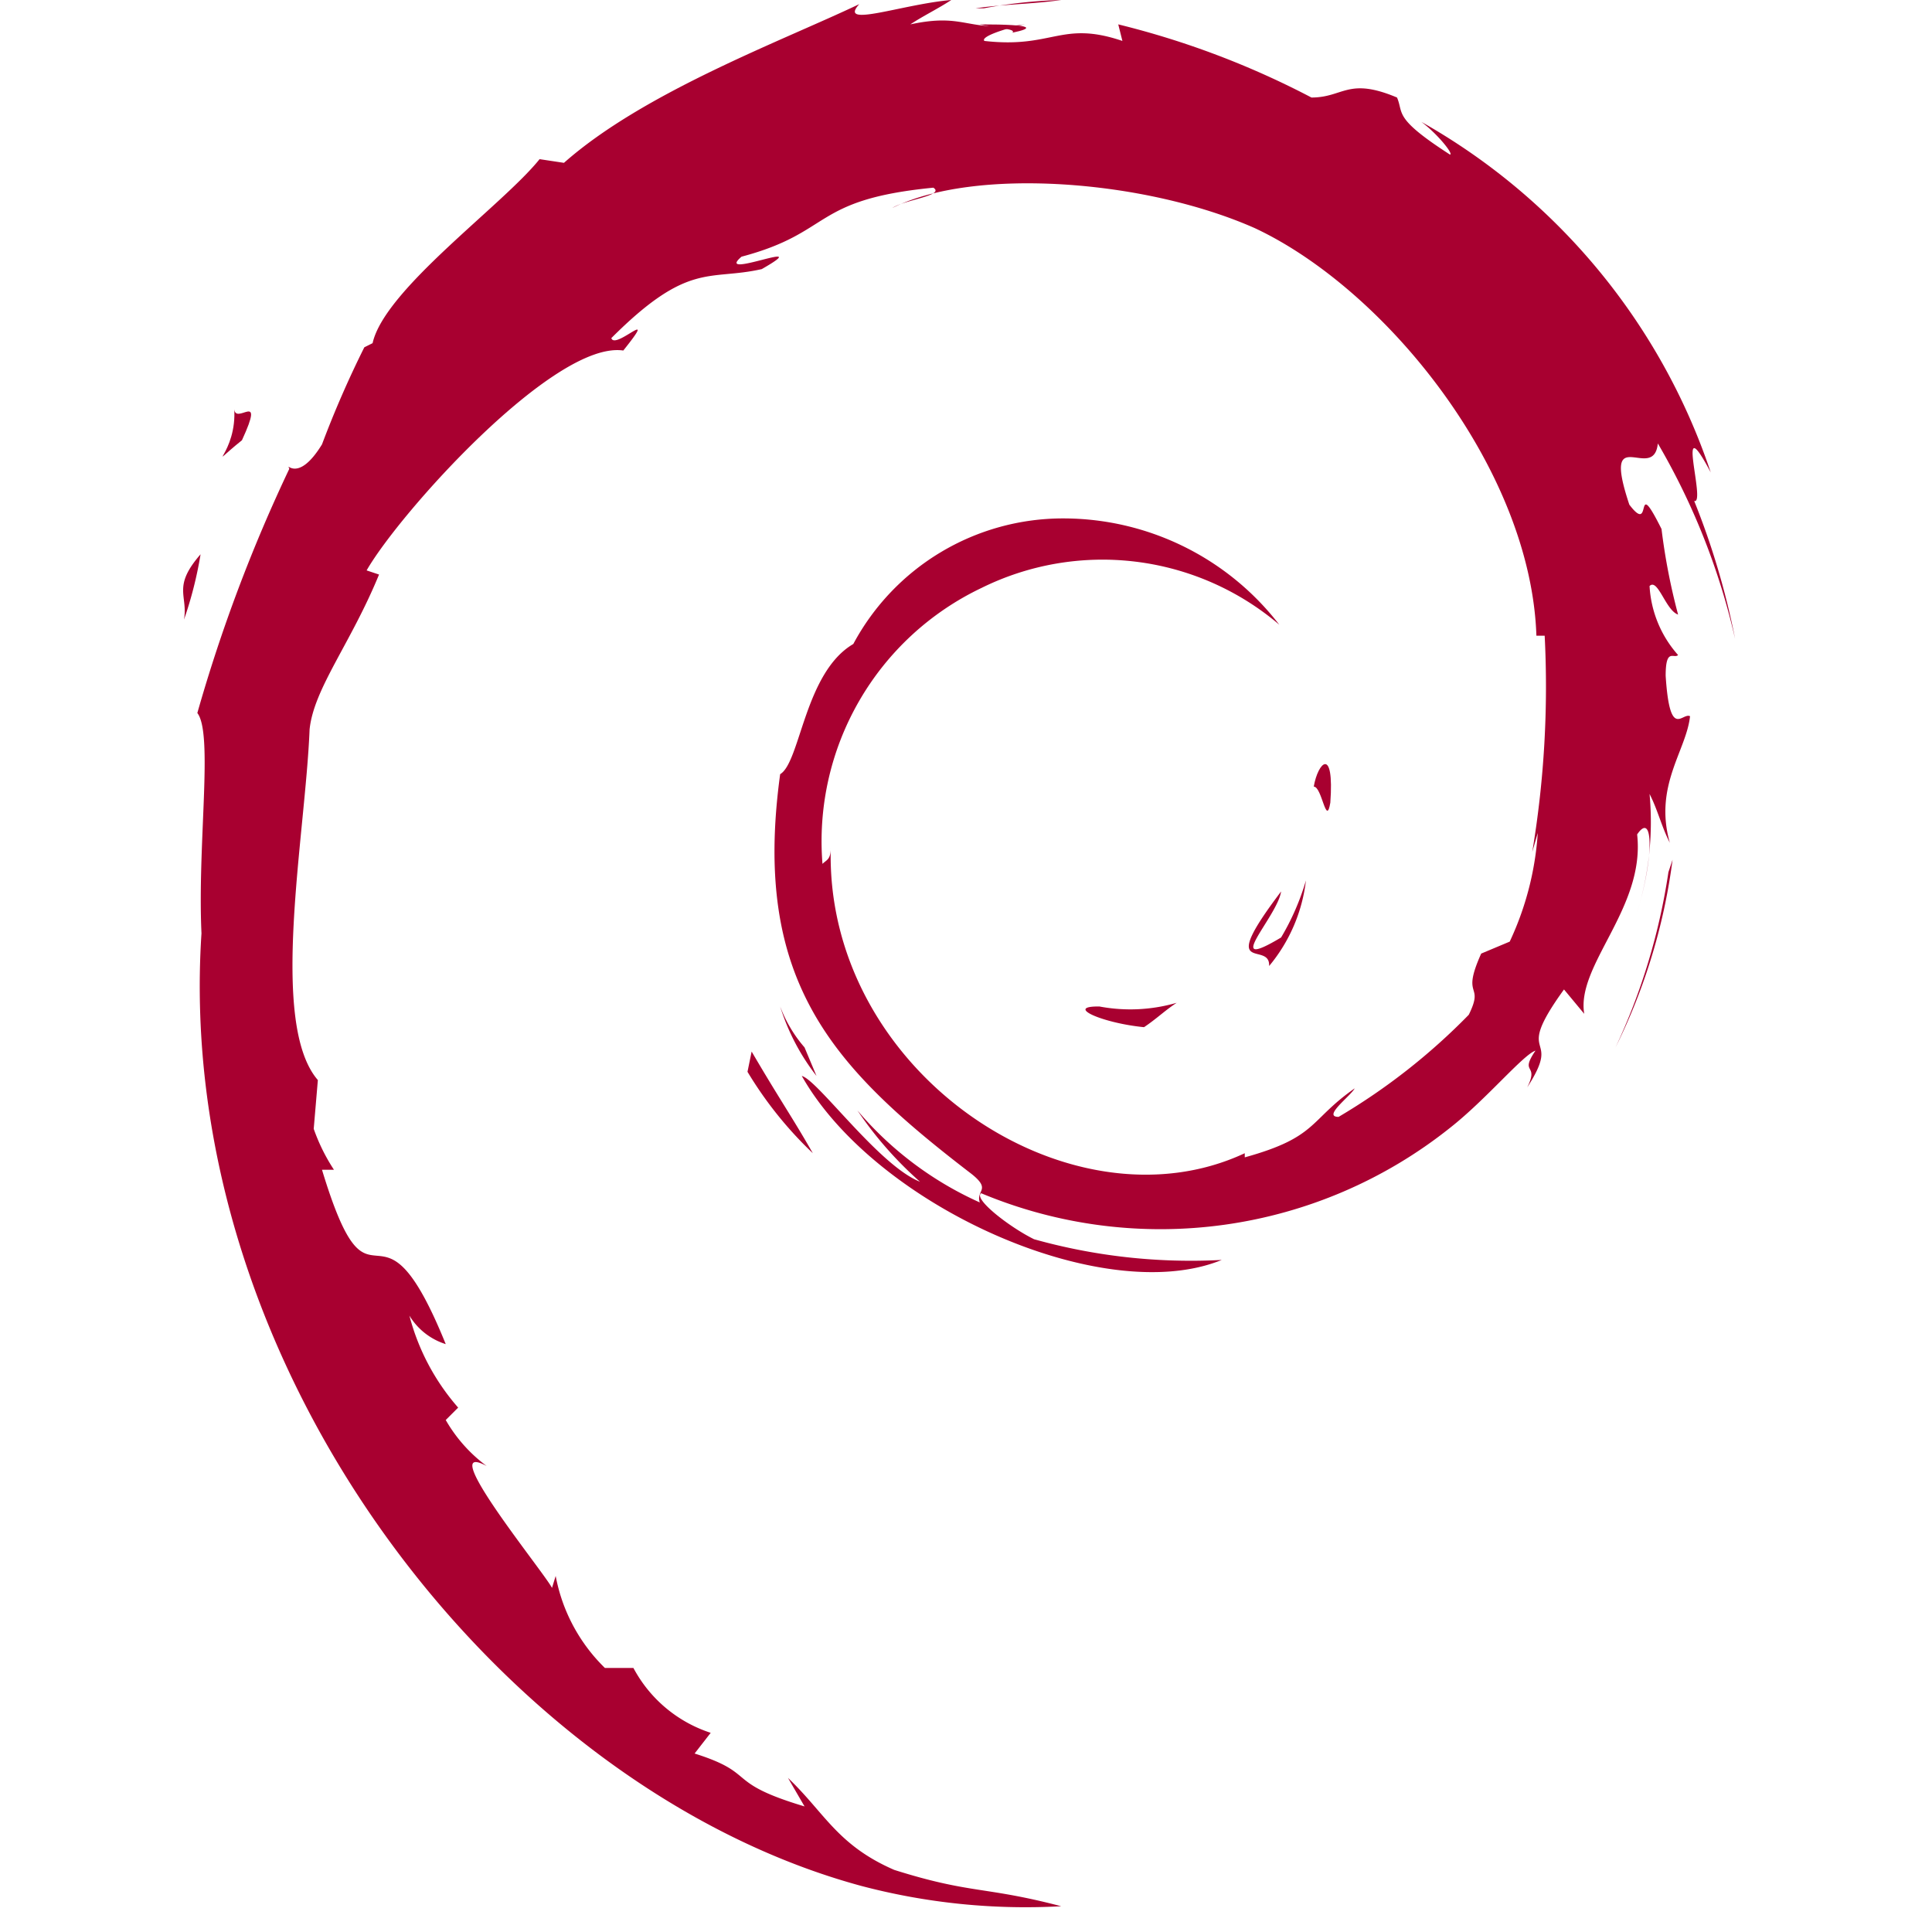 <svg xmlns="http://www.w3.org/2000/svg" viewBox="0 0 42 42"><defs><style>.a{fill:#a80030;}.b{fill:none;}</style></defs><title>Debian42</title><path class="a" d="M23.87,21.88c-.71,0,.09.36,1,.45.27-.18.45-.36.71-.53a3.62,3.62,0,0,1-1.68.08"/><path class="a" d="M27.59,21a3.55,3.55,0,0,0,.8-1.86,5.35,5.35,0,0,1-.54,1.24c-1.32.79-.08-.45,0-1-1.41,1.86-.26,1.07-.26,1.6"/><path class="a" d="M28.92,17.45c.09-1.24-.27-.88-.36-.35.18,0,.27.89.36.35"/><path class="a" d="M21.3.53c.35.09.8.09.71.18.44-.09.53-.18-.71-.18"/><path class="a" d="M22,.71,21.74.8,22,.71h0"/><path class="a" d="M33.44,17.9a6.56,6.56,0,0,1-.62,2.57l-.62.26c-.45,1,.08.62-.27,1.33a13.65,13.65,0,0,1-2.83,2.22c-.36,0,.26-.45.35-.62-1,.7-.8,1.06-2.39,1.5v-.09c-3.81,1.78-9.13-1.77-9-6.64,0,.26-.09.26-.18.35a6.1,6.1,0,0,1,3.46-6,5.93,5.93,0,0,1,6.47.8,5.93,5.93,0,0,0-4.7-2.31A5.17,5.17,0,0,0,18.55,14c-1.06.62-1.15,2.57-1.59,2.83-.62,4.52,1.15,6.38,4.16,8.69.44.35.09.35.18.62a7.5,7.5,0,0,1-2.66-2A8.12,8.12,0,0,0,20,25.69c-.89-.35-2.22-2.21-2.57-2.3,1.6,2.83,6.56,5.05,9.13,4a12.64,12.64,0,0,1-4.08-.45c-.53-.26-1.33-.88-1.15-1a10.1,10.1,0,0,0,10.19-1.42c.79-.62,1.59-1.59,1.86-1.68-.36.53.09.26-.18.8.8-1.24-.35-.54.8-2.13l.44.53c-.18-1.06,1.33-2.3,1.15-3.9.36-.53.36.53,0,1.69a6.6,6.6,0,0,0,.27-2.57c.18.35.26.71.44,1.06-.35-1.24.36-2,.44-2.75-.17-.09-.44.53-.53-.88,0-.62.18-.36.27-.45a2.46,2.46,0,0,1-.62-1.5c.18-.18.35.53.62.62a13.56,13.56,0,0,1-.36-1.86c-.62-1.24-.17.17-.7-.53-.62-1.86.53-.45.62-1.33a15,15,0,0,1,1.68,4.25,16.61,16.61,0,0,0-.89-3c.27.09-.44-2.13.36-.62a13.77,13.77,0,0,0-6.29-7.62c.35.26.71.71.62.71-1.24-.8-1-.89-1.15-1.24-1.07-.45-1.16,0-1.86,0A18.59,18.59,0,0,0,24.31.53l.09.36c-1.33-.45-1.51.17-3,0-.09-.09.44-.27.88-.36C21,.71,21,.27,19.79.53c.27-.18.62-.35.89-.53-1.06.09-2.48.62-2,.09C17,.89,14,2,12.26,3.54l-.53-.08c-.8,1-3.37,2.83-3.63,4l-.18.09A22.31,22.31,0,0,0,7,9.66c-.54.88-.8.35-.71.53a34.13,34.13,0,0,0-2,5.31c.35.45,0,2.84.09,4.79C3.76,29.77,10.93,38.89,18.73,41a14,14,0,0,0,4.34.44c-1.68-.44-1.95-.26-3.63-.79-1.24-.54-1.51-1.24-2.31-2l.36.62c-1.77-.53-1-.71-2.39-1.15l.35-.45a2.93,2.93,0,0,1-1.68-1.41h-.62a3.76,3.76,0,0,1-1.07-2l-.08.26c-.18-.35-2.57-3.27-1.42-2.65a3.26,3.26,0,0,1-.89-1l.27-.27a4.91,4.91,0,0,1-1.06-2,1.42,1.42,0,0,0,.79.62C8.19,25.52,8.1,29.06,7,25.43h.26a4.08,4.08,0,0,1-.44-.89l.09-1.06c-1.07-1.24-.27-5.32-.18-7.62.09-.89.89-1.86,1.51-3.37l-.27-.09c.71-1.24,4.08-5,5.58-4.78.8-1-.18,0-.26-.27,1.68-1.68,2.12-1.24,3.27-1.5,1.24-.71-1.06.26-.44-.27,2-.53,1.51-1.24,4.17-1.5.26.17-.62.26-.89.44,1.77-.89,5.49-.62,7.88.44,2.84,1.33,6,5.23,6.12,8.86h.18a21.83,21.83,0,0,1-.27,4.7l.18-.62"/><path class="a" d="M16.34,22.86l-.09.44a8.43,8.43,0,0,0,1.42,1.77c-.45-.79-.71-1.15-1.33-2.21"/><path class="a" d="M17.49,22.77a2.92,2.92,0,0,1-.53-.89,4.74,4.74,0,0,0,.79,1.51l-.26-.62"/><path class="a" d="M36.36,18.69l-.09.27a13.71,13.71,0,0,1-1.15,3.81,12.89,12.89,0,0,0,1.24-4.08"/><path class="a" d="M21.39.18A10.65,10.65,0,0,1,23.07,0c-.62.09-1.24.09-1.86.18h.18"/><path class="a" d="M5.09,8.86c.08,1-.71,1.42.17.71.53-1.15-.17-.27-.17-.71"/><path class="a" d="M4,13.47a8.45,8.45,0,0,0,.36-1.42c-.62.71-.27.89-.36,1.42"/><rect class="b" width="42" height="42"/></svg>